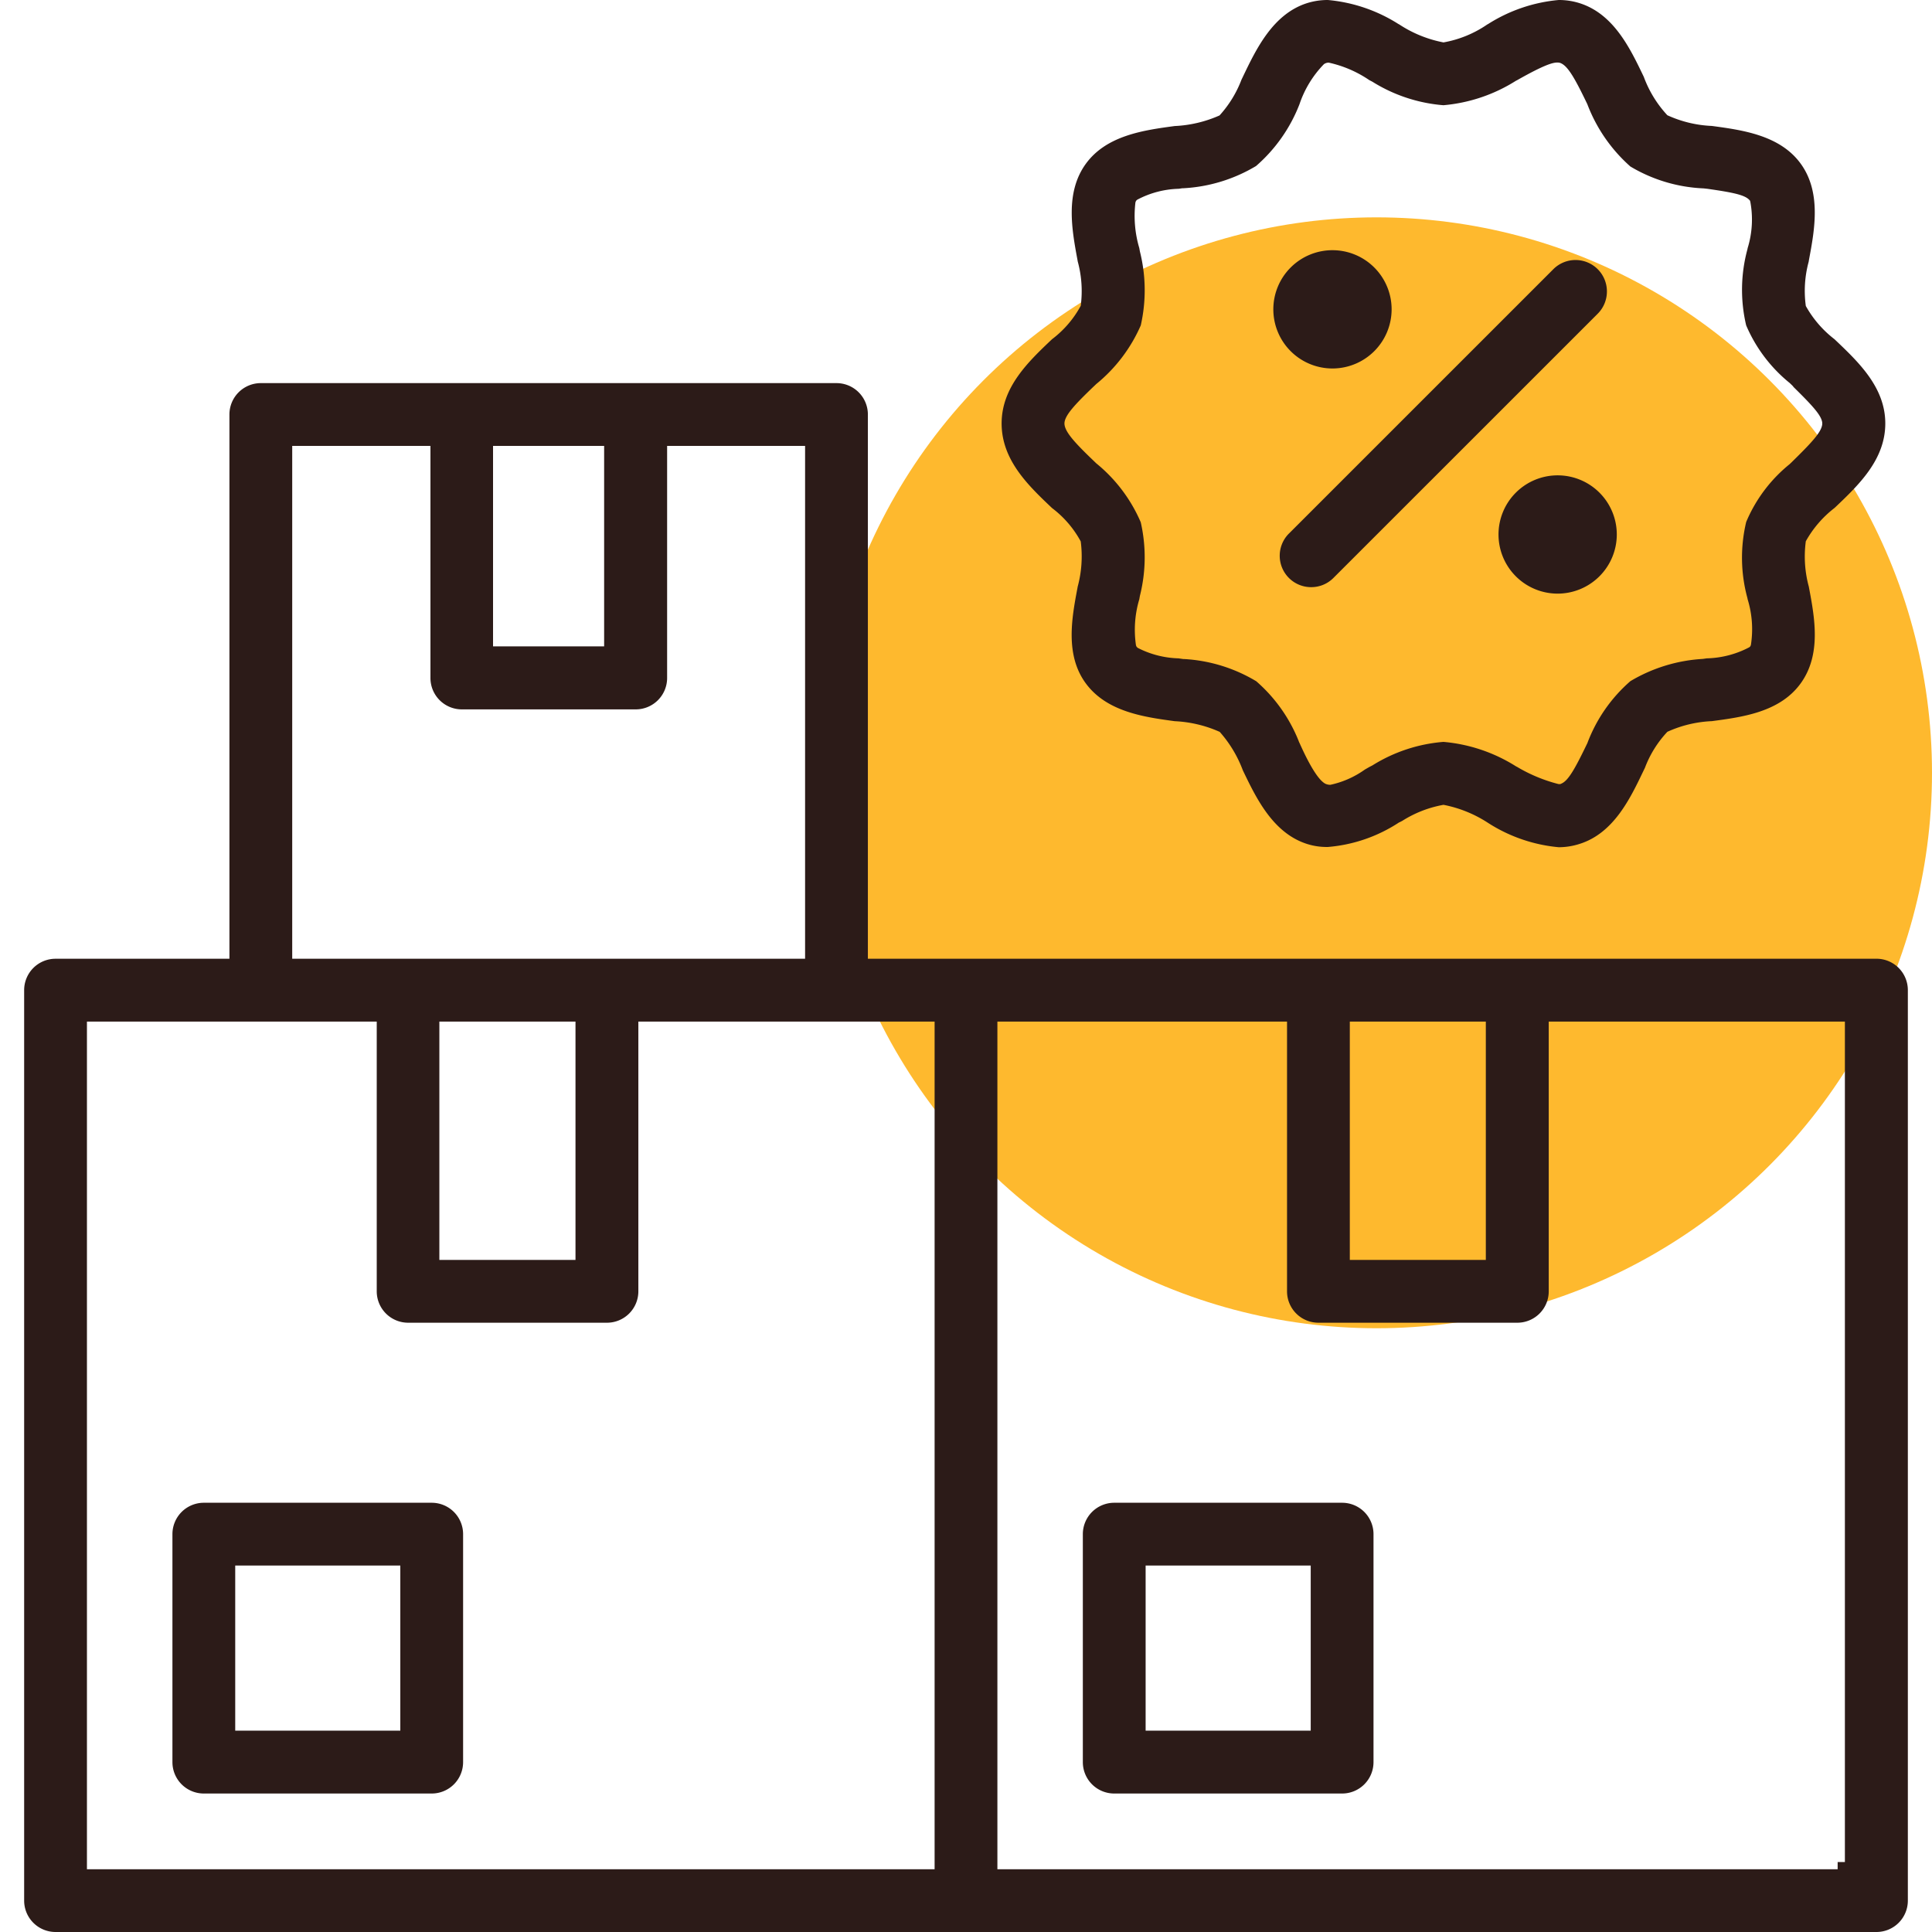 <svg xmlns="http://www.w3.org/2000/svg" xmlns:xlink="http://www.w3.org/1999/xlink" width="80" height="80" viewBox="0 0 80 80">
  <defs>
    <filter id="Ellipse_160" x="31" y="6" width="52" height="52" filterUnits="userSpaceOnUse">
      <feOffset dy="3" input="SourceAlpha"/>
      <feGaussianBlur stdDeviation="1" result="blur"/>
      <feFlood flood-opacity="0.161"/>
      <feComposite operator="in" in2="blur"/>
      <feComposite in="SourceGraphic"/>
    </filter>
    <clipPath id="clip-Bulk_Discounts_">
      <rect width="80" height="80"/>
    </clipPath>
  </defs>
  <g id="Bulk_Discounts_" data-name="Bulk Discounts " clip-path="url(#clip-Bulk_Discounts_)">
    <g transform="matrix(1, 0, 0, 1, 0, 0)" filter="url(#Ellipse_160)">
      <circle id="Ellipse_160-2" data-name="Ellipse 160" cx="23" cy="23" r="23" transform="translate(34 6)" fill="#feb92e"/>
    </g>
    <g id="package_6037016" transform="translate(-6.809 -6.186)">
      <g id="Group_70" data-name="Group 70" transform="translate(7.809 6.186)">
        <path id="Subtraction_6" data-name="Subtraction 6" d="M10.737,12.04H1.3a1.3,1.3,0,0,1-1.3-1.3V1.3A1.3,1.3,0,0,1,1.3,0h9.436a1.3,1.3,0,0,1,1.3,1.3v9.437A1.3,1.3,0,0,1,10.737,12.04ZM2.6,2.6V9.436H9.436V2.6Z" transform="translate(6.14 62.226)" fill="#2c1b18"/>
        <path id="Subtraction_4" data-name="Subtraction 4" d="M76.7,64.136H1.3a1.3,1.3,0,0,1-1.3-1.3v-37.7a1.3,1.3,0,0,1,1.3-1.3H8.5V1.3A1.3,1.3,0,0,1,9.8,0H33.637a1.3,1.3,0,0,1,1.3,1.3V23.835H76.7a1.3,1.3,0,0,1,1.3,1.3v37.7A1.3,1.3,0,0,1,76.7,64.136ZM40.3,26.438v35.1H75.093v-.3h.3V26.438H63.13V37.607a1.3,1.3,0,0,1-1.3,1.3H53.593a1.3,1.3,0,0,1-1.3-1.3V26.438Zm-37.7,0v35.1H37.7v-35.1H25.433V37.607a1.3,1.3,0,0,1-1.3,1.3H15.9a1.3,1.3,0,0,1-1.3-1.3V26.438Zm52.293,0v9.868h5.632V26.438Zm-37.7,0v9.868H22.83V26.438ZM11.1,2.6V23.835H32.337V2.6H26.624V12.21a1.3,1.3,0,0,1-1.3,1.3h-7.2a1.3,1.3,0,0,1-1.3-1.3V2.6Zm8.316,0v8.3h4.6V2.6Z" transform="translate(0 15.864)" fill="#2c1b18"/>
        <path id="Subtraction_5" data-name="Subtraction 5" d="M10.737,12.04H1.3a1.3,1.3,0,0,1-1.3-1.3V1.3A1.3,1.3,0,0,1,1.3,0h9.436a1.3,1.3,0,0,1,1.3,1.3v9.437A1.3,1.3,0,0,1,10.737,12.04ZM2.6,2.6V9.436H9.436V2.6Z" transform="translate(43.838 62.226)" fill="#2c1b18"/>
        <path id="Subtraction_10" data-name="Subtraction 10" d="M23.072,35.082a6.5,6.5,0,0,1-2.964-1.03,5.177,5.177,0,0,0-1.811-.726,4.731,4.731,0,0,0-1.707.664l-.116.06-.009,0a6.3,6.3,0,0,1-2.95,1.021,2.683,2.683,0,0,1-.885-.13c-1.4-.457-2.089-1.893-2.643-3.047a5.057,5.057,0,0,0-.96-1.593L9.019,30.3a5.136,5.136,0,0,0-1.851-.437c-1.251-.17-2.808-.382-3.68-1.563s-.579-2.727-.347-3.958l.007-.044a4.817,4.817,0,0,0,.128-1.879,4.282,4.282,0,0,0-1.189-1.382l-.009-.009C1.1,20.1,0,19.049,0,17.533c0-1.5,1.1-2.551,2.077-3.477l.008-.008a4.3,4.3,0,0,0,1.191-1.385,4.67,4.67,0,0,0-.124-1.835l-.013-.075c-.229-1.239-.515-2.78.347-3.969S5.916,5.389,7.166,5.219a5.14,5.14,0,0,0,1.853-.437l.007-.005A4.653,4.653,0,0,0,9.932,3.3l.055-.114C10.54,2.029,11.229.593,12.628.136A2.851,2.851,0,0,1,13.507,0a6.532,6.532,0,0,1,2.918.991l.042.022a5.053,5.053,0,0,0,1.83.743,4.629,4.629,0,0,0,1.813-.743l.041-.022A6.535,6.535,0,0,1,23.07,0a2.851,2.851,0,0,1,.878.136c1.4.452,2.076,1.867,2.621,3l.022.046a4.727,4.727,0,0,0,.976,1.59,4.917,4.917,0,0,0,1.842.443c1.257.169,2.821.38,3.679,1.562s.579,2.728.347,3.959l-.018.107A4.592,4.592,0,0,0,33.3,12.67a4.5,4.5,0,0,0,1.186,1.375l.036.034c.97.922,2.069,1.968,2.069,3.454,0,1.5-1.1,2.547-2.067,3.468l-.035.032A4.529,4.529,0,0,0,33.3,22.412a4.752,4.752,0,0,0,.126,1.886l.008.047c.231,1.229.518,2.759-.348,3.954s-2.421,1.394-3.676,1.562a4.961,4.961,0,0,0-1.842.441,4.477,4.477,0,0,0-.93,1.491l-.071.147c-.545,1.137-1.224,2.552-2.621,3A2.858,2.858,0,0,1,23.072,35.082ZM13.546,2.594a.344.344,0,0,0-.2.063,4.371,4.371,0,0,0-1.01,1.653,6.5,6.5,0,0,1-1.8,2.564,6.524,6.524,0,0,1-3.013.921l-.014,0-.028,0-.146.022a3.88,3.88,0,0,0-1.719.452l-.05.046-.025.064A4.692,4.692,0,0,0,5.7,10.269l.025.139a6.594,6.594,0,0,1,.037,3.065A6.467,6.467,0,0,1,3.921,15.9l-.1.095c-.793.758-1.2,1.2-1.219,1.522v.035c.018.333.426.781,1.222,1.542l.094.091a6.4,6.4,0,0,1,1.843,2.44,6.529,6.529,0,0,1-.036,3.051l-.024.138a4.406,4.406,0,0,0-.137,1.911l.026.059.047.043a3.926,3.926,0,0,0,1.689.434l.116.017.076.011.034,0a6.5,6.5,0,0,1,2.992.92A6.443,6.443,0,0,1,12.307,30.7l0,.007.031.064c.166.368.67,1.483,1.07,1.683l.016.007a.485.485,0,0,0,.188.036,3.826,3.826,0,0,0,1.427-.63l.09-.052.1-.057.126-.065a6.524,6.524,0,0,1,2.94-.973,6.7,6.7,0,0,1,3,1.01l.054.028a6.467,6.467,0,0,0,1.717.71h.067l.061-.028c.279-.13.553-.62,1.027-1.6l.034-.07a6.37,6.37,0,0,1,1.781-2.565,6.6,6.6,0,0,1,3-.921l.16-.023a3.971,3.971,0,0,0,1.762-.458L31,26.766l.025-.054a4.216,4.216,0,0,0-.135-1.9l-.008-.045a6.365,6.365,0,0,1-.054-3.14l0-.006a6.138,6.138,0,0,1,1.8-2.4l.078-.074,0,0,.112-.111.016-.016.027-.026c.732-.722,1.086-1.119,1.119-1.424l0-.034,0-.035c-.035-.294-.371-.668-1.112-1.4l-.085-.084L32.777,16l-.063-.063-.084-.08a6.2,6.2,0,0,1-1.8-2.385,6.409,6.409,0,0,1,.053-3.153l.009-.048A4.009,4.009,0,0,0,31,8.346L30.983,8.3l-.035-.035c-.2-.2-.693-.3-1.729-.448L29.06,7.8h-.007a6.431,6.431,0,0,1-3.018-.906,6.546,6.546,0,0,1-1.783-2.582l-.033-.068c-.462-.958-.75-1.471-1.037-1.615l-.035-.017L23.11,2.6a.459.459,0,0,0-.1-.011c-.185,0-.528.087-1.664.731l-.053.027a6.7,6.7,0,0,1-3,1.01,6.523,6.523,0,0,1-2.94-.973l-.127-.066A4.817,4.817,0,0,0,13.546,2.594Z" transform="translate(40.475)" fill="#2c1b18"/>
        <path id="Subtraction_9" data-name="Subtraction 9" d="M2.457,4.9A2.449,2.449,0,1,1,4.9,2.457,2.452,2.452,0,0,1,2.457,4.9Z" transform="translate(61.048 19.681)" fill="#2c1b18"/>
        <path id="Subtraction_8" data-name="Subtraction 8" d="M2.457,4.9A2.449,2.449,0,1,1,4.9,2.457,2.452,2.452,0,0,1,2.457,4.9Z" transform="translate(51.724 10.358)" fill="#2c1b18"/>
        <path id="Subtraction_7" data-name="Subtraction 7" d="M1.3,13.545A1.3,1.3,0,0,1,.38,11.323L11.323.382a1.3,1.3,0,0,1,2.222.92,1.3,1.3,0,0,1-.381.92L2.22,13.164A1.293,1.293,0,0,1,1.3,13.545Z" transform="translate(51.994 10.768)" fill="#2c1b18"/>
      </g>
    </g>
  </g>
</svg>

